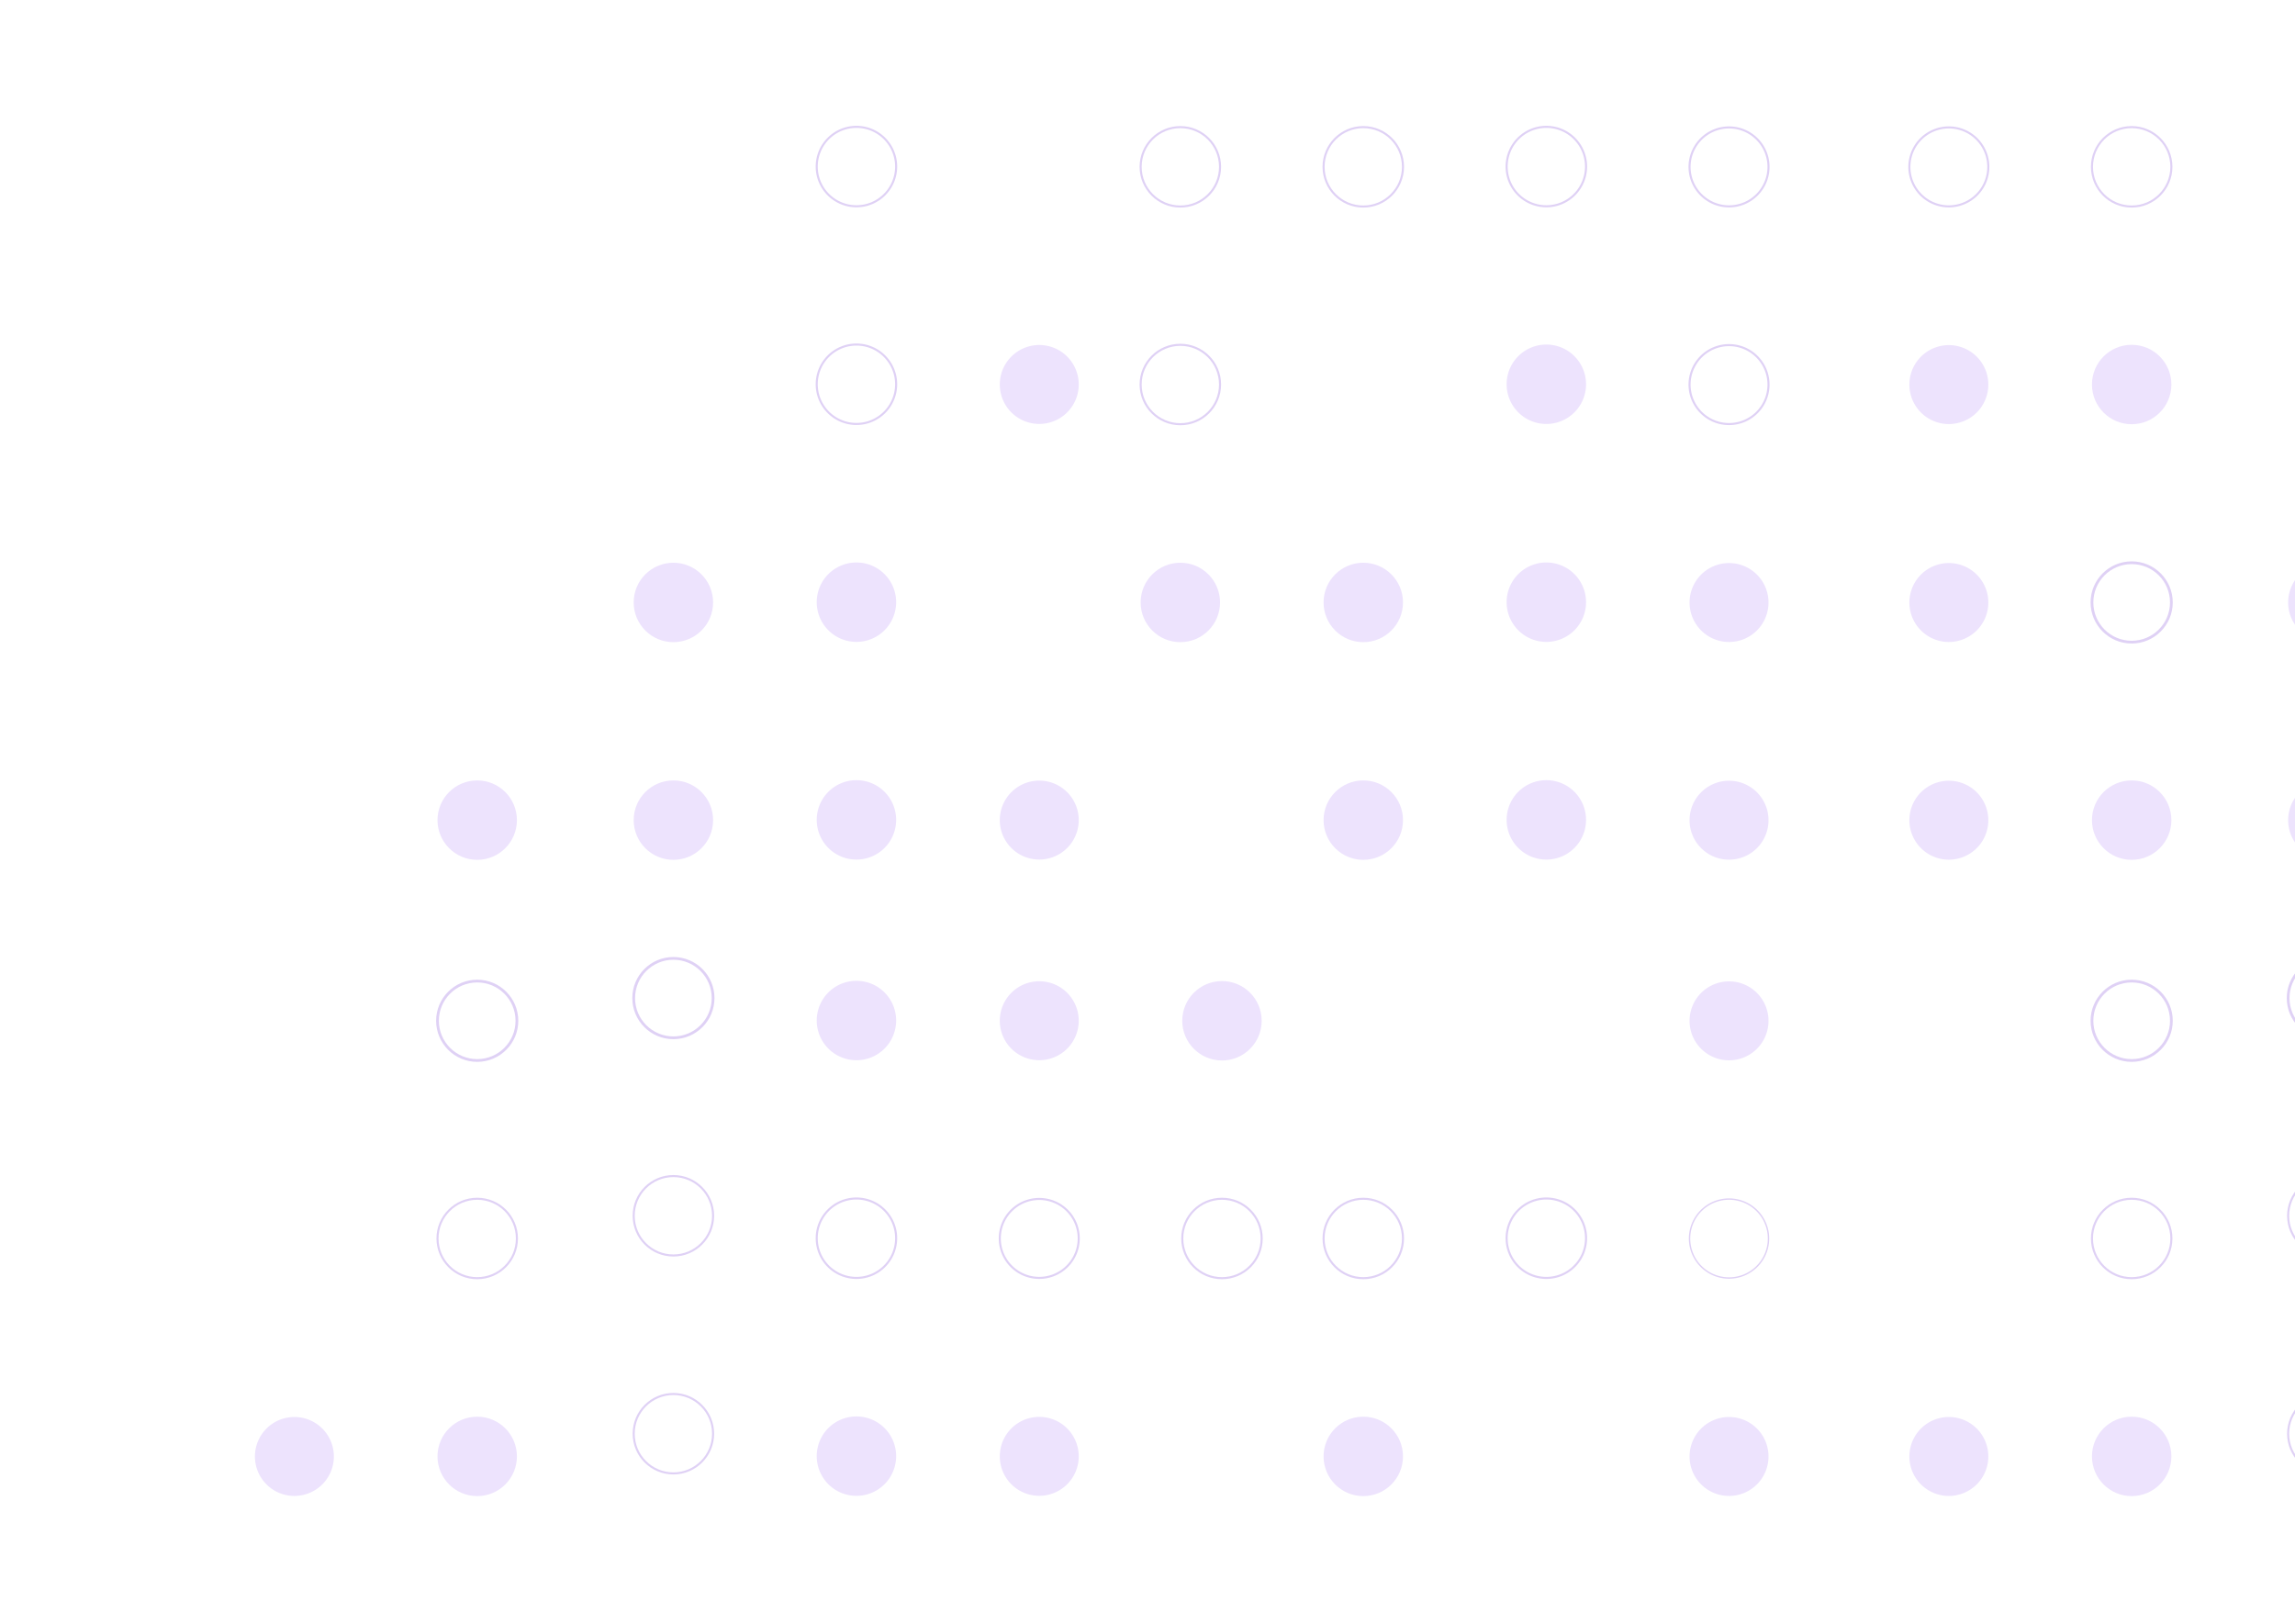 <svg xmlns="http://www.w3.org/2000/svg" xmlns:xlink="http://www.w3.org/1999/xlink" width="835" height="591" viewBox="0 0 835 591">
  <defs>
    <clipPath id="clip-path">
      <rect id="Retângulo_102" data-name="Retângulo 102" width="835" height="591" transform="translate(1085 1105)" fill="#f5f0ff"/>
    </clipPath>
  </defs>
  <g id="Grupo_de_máscara_10" data-name="Grupo de máscara 10" transform="translate(-1085 -1105)" clip-path="url(#clip-path)">
    <g id="Grupo_311" data-name="Grupo 311" transform="translate(711.001 -1022.57)">
      <circle id="Elipse_845" data-name="Elipse 845" cx="14.447" cy="14.447" r="14.447" transform="translate(804.146 2484.504)" fill="#ede3fd"/>
      <circle id="Elipse_846" data-name="Elipse 846" cx="14.447" cy="14.447" r="14.447" transform="translate(804.146 2563.704)" fill="none" stroke="#dfd1f5" stroke-width="0.75"/>
      <path id="Caminho_3891" data-name="Caminho 3891" d="M24.508,24.523a14.361,14.361,0,1,0-20.294,0,14.361,14.361,0,0,0,20.294,0Z" transform="translate(737.757 2484.575)" fill="#ede3fd"/>
      <path id="Caminho_3892" data-name="Caminho 3892" d="M24.508,24.523a14.361,14.361,0,1,0-20.294,0,14.361,14.361,0,0,0,20.294,0Z" transform="translate(737.757 2563.775)" fill="none" stroke="#dfd1f5" stroke-width="0.75"/>
      <path id="Caminho_3893" data-name="Caminho 3893" d="M24.508,24.523a14.361,14.361,0,1,0-20.294,0,14.361,14.361,0,0,0,20.294,0Z" transform="translate(737.757 2643.061)" fill="#ede3fd"/>
      <path id="Caminho_3894" data-name="Caminho 3894" d="M24.508,24.523a14.361,14.361,0,1,0-20.294,0,14.361,14.361,0,0,0,20.294,0Z" transform="translate(737.757 2722.606)" fill="#ede3fd"/>
      <path id="Caminho_3895" data-name="Caminho 3895" d="M24.638,24.688a14.447,14.447,0,1,0-20.38,0,14.447,14.447,0,0,0,20.38,0Z" transform="translate(671.154 2484.411)" fill="#ede3fd"/>
      <path id="Caminho_3896" data-name="Caminho 3896" d="M24.638,24.688a14.447,14.447,0,1,0-20.38,0,14.447,14.447,0,0,0,20.38,0Z" transform="translate(671.154 2563.611)" fill="none" stroke="#dfd1f5" stroke-width="0.75"/>
      <path id="Caminho_3897" data-name="Caminho 3897" d="M24.638,24.688a14.447,14.447,0,1,0-20.38,0A14.447,14.447,0,0,0,24.638,24.688Z" transform="translate(671.154 2642.897)" fill="#ede3fd"/>
      <path id="Caminho_3898" data-name="Caminho 3898" d="M24.638,24.688a14.447,14.447,0,1,0-20.38,0,14.447,14.447,0,0,0,20.38,0Z" transform="translate(671.154 2722.441)" fill="#ede3fd"/>
      <circle id="Elipse_847" data-name="Elipse 847" cx="14.447" cy="14.447" r="14.447" transform="translate(604.555 2476.249)" fill="none" stroke="#dfd1f5" stroke-width="1"/>
      <circle id="Elipse_848" data-name="Elipse 848" cx="14.447" cy="14.447" r="14.447" transform="translate(604.555 2555.448)" fill="none" stroke="#dfd1f5" stroke-width="0.75"/>
      <circle id="Elipse_849" data-name="Elipse 849" cx="14.447" cy="14.447" r="14.447" transform="translate(604.555 2634.735)" fill="none" stroke="#dfd1f5" stroke-width="0.75"/>
      <circle id="Elipse_850" data-name="Elipse 850" cx="14.447" cy="14.447" r="14.447" transform="translate(533.177 2484.504)" fill="none" stroke="#dfd1f5" stroke-width="1"/>
      <circle id="Elipse_851" data-name="Elipse 851" cx="14.447" cy="14.447" r="14.447" transform="translate(533.177 2563.704)" fill="none" stroke="#dfd1f5" stroke-width="0.75"/>
      <circle id="Elipse_852" data-name="Elipse 852" cx="14.447" cy="14.447" r="14.447" transform="translate(533.177 2642.99)" fill="#ede3fd"/>
      <circle id="Elipse_853" data-name="Elipse 853" cx="14.447" cy="14.447" r="14.447" transform="translate(533.177 2722.19)" fill="none" stroke="#dfd1f5" stroke-width="1"/>
      <circle id="Elipse_854" data-name="Elipse 854" cx="14.447" cy="14.447" r="14.447" transform="translate(533.177 2801.477)" fill="none" stroke="#dfd1f5" stroke-width="0.75"/>
      <circle id="Elipse_855" data-name="Elipse 855" cx="14.447" cy="14.447" r="14.447" transform="translate(533.177 2880.676)" fill="#ede3fd"/>
      <path id="Caminho_3899" data-name="Caminho 3899" d="M24.638,24.688a14.361,14.361,0,1,0-10.19,4.242,14.447,14.447,0,0,0,10.19-4.242Z" transform="translate(466.664 2642.897)" fill="#ede3fd"/>
      <path id="Caminho_3900" data-name="Caminho 3900" d="M24.638,24.688a14.361,14.361,0,1,0-10.19,4.242,14.447,14.447,0,0,0,10.19-4.242Z" transform="translate(466.664 2722.441)" fill="#ede3fd"/>
      <path id="Caminho_3901" data-name="Caminho 3901" d="M24.638,24.688a14.361,14.361,0,1,0-10.19,4.242,14.447,14.447,0,0,0,10.19-4.242Z" transform="translate(466.664 2801.383)" fill="none" stroke="#dfd1f5" stroke-width="0.75"/>
      <path id="Caminho_3902" data-name="Caminho 3902" d="M24.638,24.688a14.361,14.361,0,1,0-10.19,4.242A14.447,14.447,0,0,0,24.638,24.688Z" transform="translate(466.664 2880.583)" fill="#ede3fd"/>
      <path id="Caminho_3903" data-name="Caminho 3903" d="M24.551,24.48a14.361,14.361,0,1,0-10.19,4.242,14.361,14.361,0,0,0,10.19-4.242Z" transform="translate(988.722 2484.619)" fill="#ede3fd"/>
      <path id="Caminho_3904" data-name="Caminho 3904" d="M24.551,24.48a14.361,14.361,0,1,0-10.19,4.242A14.361,14.361,0,0,0,24.551,24.48Z" transform="translate(988.722 2563.818)" fill="none" stroke="#dfd1f5" stroke-width="0.5"/>
      <path id="Caminho_3905" data-name="Caminho 3905" d="M24.551,24.48a14.361,14.361,0,1,0-10.19,4.242A14.361,14.361,0,0,0,24.551,24.48Z" transform="translate(988.722 2643.104)" fill="#ede3fd"/>
      <path id="Caminho_3906" data-name="Caminho 3906" d="M24.551,24.48a14.361,14.361,0,1,0-10.19,4.242A14.361,14.361,0,0,0,24.551,24.48Z" transform="translate(988.722 2722.648)" fill="#ede3fd"/>
      <path id="Caminho_3907" data-name="Caminho 3907" d="M24.638,24.688a14.447,14.447,0,1,0-20.38,0,14.447,14.447,0,0,0,20.38,0Z" transform="translate(922.164 2563.611)" fill="none" stroke="#dfd1f5" stroke-width="0.75"/>
      <path id="Caminho_3908" data-name="Caminho 3908" d="M24.638,24.688a14.447,14.447,0,1,0-20.38,0,14.447,14.447,0,0,0,20.38,0Z" transform="translate(922.164 2722.441)" fill="#ede3fd"/>
      <circle id="Elipse_856" data-name="Elipse 856" cx="14.447" cy="14.447" r="14.447" transform="translate(855.561 2563.704)" fill="none" stroke="#dfd1f5" stroke-width="0.75"/>
      <circle id="Elipse_857" data-name="Elipse 857" cx="14.447" cy="14.447" r="14.447" transform="translate(855.561 2642.99)" fill="#ede3fd"/>
      <circle id="Elipse_858" data-name="Elipse 858" cx="14.447" cy="14.447" r="14.447" transform="translate(855.561 2722.19)" fill="none" stroke="#dfd1f5" stroke-width="1"/>
      <path id="Caminho_3909" data-name="Caminho 3909" d="M24.638,24.688a14.447,14.447,0,1,0-20.38,0,14.447,14.447,0,0,0,20.38,0Z" transform="translate(1273.104 2484.411)" fill="#ede3fd"/>
      <path id="Caminho_3910" data-name="Caminho 3910" d="M24.638,24.688a14.447,14.447,0,1,0-20.38,0,14.447,14.447,0,0,0,20.38,0Z" transform="translate(1273.104 2563.611)" fill="none" stroke="#dfd1f5" stroke-width="0.75"/>
      <path id="Caminho_3911" data-name="Caminho 3911" d="M24.638,24.688a14.447,14.447,0,1,0-20.38,0A14.447,14.447,0,0,0,24.638,24.688Z" transform="translate(1273.104 2642.897)" fill="#ede3fd"/>
      <path id="Caminho_3912" data-name="Caminho 3912" d="M24.638,24.688a14.447,14.447,0,1,0-20.38,0,14.447,14.447,0,0,0,20.38,0Z" transform="translate(1273.104 2722.441)" fill="#ede3fd"/>
      <path id="Caminho_3913" data-name="Caminho 3913" d="M24.638,24.688a14.447,14.447,0,1,0-20.38,0A14.447,14.447,0,0,0,24.638,24.688Z" transform="translate(1273.104 2801.383)" fill="none" stroke="#dfd1f5" stroke-width="0.75"/>
      <path id="Caminho_3914" data-name="Caminho 3914" d="M24.638,24.688a14.447,14.447,0,1,0-20.38,0A14.447,14.447,0,0,0,24.638,24.688Z" transform="translate(1273.104 2880.583)" fill="none" stroke="#dfd1f5" stroke-width="0.75"/>
      <circle id="Elipse_859" data-name="Elipse 859" cx="14.447" cy="14.447" r="14.447" transform="translate(1206.501 2476.249)" fill="none" stroke="#dfd1f5" stroke-width="1"/>
      <circle id="Elipse_860" data-name="Elipse 860" cx="14.447" cy="14.447" r="14.447" transform="translate(1206.501 2555.448)" fill="none" stroke="#dfd1f5" stroke-width="0.75"/>
      <circle id="Elipse_861" data-name="Elipse 861" cx="14.447" cy="14.447" r="14.447" transform="translate(1206.501 2634.735)" fill="none" stroke="#dfd1f5" stroke-width="0.75"/>
      <circle id="Elipse_862" data-name="Elipse 862" cx="14.447" cy="14.447" r="14.447" transform="translate(1135.128 2484.504)" fill="none" stroke="#dfd1f5" stroke-width="1"/>
      <circle id="Elipse_863" data-name="Elipse 863" cx="14.447" cy="14.447" r="14.447" transform="translate(1135.128 2563.704)" fill="none" stroke="#dfd1f5" stroke-width="0.75"/>
      <circle id="Elipse_864" data-name="Elipse 864" cx="14.447" cy="14.447" r="14.447" transform="translate(1135.128 2642.99)" fill="#ede3fd"/>
      <circle id="Elipse_865" data-name="Elipse 865" cx="14.447" cy="14.447" r="14.447" transform="translate(1135.128 2722.19)" fill="none" stroke="#dfd1f5" stroke-width="1"/>
      <circle id="Elipse_866" data-name="Elipse 866" cx="14.447" cy="14.447" r="14.447" transform="translate(1135.128 2801.477)" fill="none" stroke="#dfd1f5" stroke-width="0.75"/>
      <circle id="Elipse_867" data-name="Elipse 867" cx="14.447" cy="14.447" r="14.447" transform="translate(1135.128 2880.676)" fill="#ede3fd"/>
      <path id="Caminho_3915" data-name="Caminho 3915" d="M24.638,24.688a14.361,14.361,0,1,0-10.19,4.242,14.447,14.447,0,0,0,10.19-4.242Z" transform="translate(1068.61 2642.897)" fill="#ede3fd"/>
      <path id="Caminho_3916" data-name="Caminho 3916" d="M24.638,24.688a14.361,14.361,0,1,0-10.19,4.242,14.447,14.447,0,0,0,10.19-4.242Z" transform="translate(1068.61 2722.441)" fill="#ede3fd"/>
      <path id="Caminho_3917" data-name="Caminho 3917" d="M24.638,24.688a14.361,14.361,0,1,0-10.19,4.242,14.447,14.447,0,0,0,10.19-4.242Z" transform="translate(1068.61 2801.383)" fill="none" stroke="#dfd1f5" stroke-width="0.75"/>
      <path id="Caminho_3918" data-name="Caminho 3918" d="M24.638,24.688a14.361,14.361,0,1,0-10.19,4.242A14.447,14.447,0,0,0,24.638,24.688Z" transform="translate(1068.61 2880.583)" fill="#ede3fd"/>
      <path id="Caminho_3919" data-name="Caminho 3919" d="M24.508,24.523a14.361,14.361,0,1,0-20.294,0A14.361,14.361,0,0,0,24.508,24.523Z" transform="translate(737.757 2253.089)" fill="#ede3fd"/>
      <path id="Caminho_3920" data-name="Caminho 3920" d="M24.508,24.523a14.361,14.361,0,1,0-20.294,0,14.361,14.361,0,0,0,20.294,0Z" transform="translate(737.757 2411.575)" fill="#ede3fd"/>
      <path id="Caminho_3921" data-name="Caminho 3921" d="M24.638,24.688a14.447,14.447,0,1,0-20.38,0A14.447,14.447,0,0,0,24.638,24.688Z" transform="translate(671.154 2173.724)" fill="none" stroke="#dfd1f5" stroke-width="0.75"/>
      <path id="Caminho_3922" data-name="Caminho 3922" d="M24.638,24.688a14.447,14.447,0,1,0-20.38,0A14.447,14.447,0,0,0,24.638,24.688Z" transform="translate(671.154 2252.925)" fill="none" stroke="#dfd1f5" stroke-width="0.75"/>
      <path id="Caminho_3923" data-name="Caminho 3923" d="M24.638,24.688a14.447,14.447,0,1,0-20.38,0A14.447,14.447,0,0,0,24.638,24.688Z" transform="translate(671.154 2332.211)" fill="#ede3fd"/>
      <path id="Caminho_3924" data-name="Caminho 3924" d="M24.638,24.688a14.447,14.447,0,1,0-20.38,0A14.447,14.447,0,0,0,24.638,24.688Z" transform="translate(671.154 2411.411)" fill="#ede3fd"/>
      <circle id="Elipse_868" data-name="Elipse 868" cx="14.447" cy="14.447" r="14.447" transform="translate(604.555 2332.304)" fill="#ede3fd"/>
      <circle id="Elipse_869" data-name="Elipse 869" cx="14.447" cy="14.447" r="14.447" transform="translate(604.555 2411.504)" fill="#ede3fd"/>
      <circle id="Elipse_870" data-name="Elipse 870" cx="14.447" cy="14.447" r="14.447" transform="translate(533.177 2411.504)" fill="#ede3fd"/>
      <path id="Caminho_3925" data-name="Caminho 3925" d="M24.551,24.48a14.361,14.361,0,1,0-10.19,4.242A14.361,14.361,0,0,0,24.551,24.48Z" transform="translate(988.722 2173.932)" fill="none" stroke="#dfd1f5" stroke-width="0.75"/>
      <path id="Caminho_3926" data-name="Caminho 3926" d="M24.551,24.48a14.361,14.361,0,1,0-10.19,4.242A14.361,14.361,0,0,0,24.551,24.48Z" transform="translate(988.722 2253.132)" fill="none" stroke="#dfd1f5" stroke-width="0.75"/>
      <path id="Caminho_3927" data-name="Caminho 3927" d="M24.551,24.48a14.361,14.361,0,1,0-10.19,4.242A14.361,14.361,0,0,0,24.551,24.48Z" transform="translate(988.722 2332.418)" fill="#ede3fd"/>
      <path id="Caminho_3928" data-name="Caminho 3928" d="M24.551,24.48a14.361,14.361,0,1,0-10.19,4.242,14.361,14.361,0,0,0,10.19-4.242Z" transform="translate(988.722 2411.618)" fill="#ede3fd"/>
      <path id="Caminho_3929" data-name="Caminho 3929" d="M24.638,24.688a14.447,14.447,0,1,0-20.38,0,14.447,14.447,0,0,0,20.38,0Z" transform="translate(922.164 2173.724)" fill="none" stroke="#dfd1f5" stroke-width="0.75"/>
      <path id="Caminho_3930" data-name="Caminho 3930" d="M24.638,24.688a14.447,14.447,0,1,0-20.38,0,14.447,14.447,0,0,0,20.38,0Z" transform="translate(922.164 2252.925)" fill="#ede3fd"/>
      <path id="Caminho_3931" data-name="Caminho 3931" d="M24.638,24.688a14.447,14.447,0,1,0-20.38,0,14.447,14.447,0,0,0,20.38,0Z" transform="translate(922.164 2332.211)" fill="#ede3fd"/>
      <path id="Caminho_3932" data-name="Caminho 3932" d="M24.638,24.688a14.447,14.447,0,1,0-20.38,0,14.447,14.447,0,0,0,20.38,0Z" transform="translate(922.164 2411.411)" fill="#ede3fd"/>
      <circle id="Elipse_871" data-name="Elipse 871" cx="14.447" cy="14.447" r="14.447" transform="translate(855.561 2173.818)" fill="none" stroke="#dfd1f5" stroke-width="0.75"/>
      <circle id="Elipse_872" data-name="Elipse 872" cx="14.447" cy="14.447" r="14.447" transform="translate(855.561 2332.304)" fill="#ede3fd"/>
      <circle id="Elipse_873" data-name="Elipse 873" cx="14.447" cy="14.447" r="14.447" transform="translate(855.561 2411.504)" fill="#ede3fd"/>
      <circle id="Elipse_874" data-name="Elipse 874" cx="14.447" cy="14.447" r="14.447" transform="translate(789.002 2173.818)" fill="none" stroke="#dfd1f5" stroke-width="0.75"/>
      <circle id="Elipse_875" data-name="Elipse 875" cx="14.447" cy="14.447" r="14.447" transform="translate(789.002 2253.018)" fill="none" stroke="#dfd1f5" stroke-width="0.75"/>
      <circle id="Elipse_876" data-name="Elipse 876" cx="14.447" cy="14.447" r="14.447" transform="translate(789.002 2332.304)" fill="#ede3fd"/>
      <path id="Caminho_3933" data-name="Caminho 3933" d="M24.638,24.688a14.447,14.447,0,1,0-20.38,0A14.447,14.447,0,0,0,24.638,24.688Z" transform="translate(1273.104 2173.724)" fill="none" stroke="#dfd1f5" stroke-width="0.75"/>
      <path id="Caminho_3934" data-name="Caminho 3934" d="M24.638,24.688a14.447,14.447,0,1,0-20.38,0A14.447,14.447,0,0,0,24.638,24.688Z" transform="translate(1273.104 2252.925)" fill="none" stroke="#dfd1f5" stroke-width="0.75"/>
      <path id="Caminho_3935" data-name="Caminho 3935" d="M24.638,24.688a14.447,14.447,0,1,0-20.38,0A14.447,14.447,0,0,0,24.638,24.688Z" transform="translate(1273.104 2332.211)" fill="#ede3fd"/>
      <path id="Caminho_3936" data-name="Caminho 3936" d="M24.638,24.688a14.447,14.447,0,1,0-20.38,0A14.447,14.447,0,0,0,24.638,24.688Z" transform="translate(1273.104 2411.411)" fill="#ede3fd"/>
      <circle id="Elipse_877" data-name="Elipse 877" cx="14.447" cy="14.447" r="14.447" transform="translate(1206.501 2332.304)" fill="#ede3fd"/>
      <circle id="Elipse_878" data-name="Elipse 878" cx="14.447" cy="14.447" r="14.447" transform="translate(1206.501 2411.504)" fill="#ede3fd"/>
      <circle id="Elipse_879" data-name="Elipse 879" cx="14.447" cy="14.447" r="14.447" transform="translate(1135.128 2173.818)" fill="none" stroke="#dfd1f5" stroke-width="0.75"/>
      <circle id="Elipse_880" data-name="Elipse 880" cx="14.447" cy="14.447" r="14.447" transform="translate(1135.128 2253.018)" fill="#ede3fd"/>
      <circle id="Elipse_881" data-name="Elipse 881" cx="14.447" cy="14.447" r="14.447" transform="translate(1135.128 2332.304)" fill="none" stroke="#dfd1f5" stroke-width="1"/>
      <circle id="Elipse_882" data-name="Elipse 882" cx="14.447" cy="14.447" r="14.447" transform="translate(1135.128 2411.504)" fill="#ede3fd"/>
      <path id="Caminho_3937" data-name="Caminho 3937" d="M24.638,24.688a14.361,14.361,0,1,0-10.19,4.242,14.447,14.447,0,0,0,10.19-4.242Z" transform="translate(1068.61 2173.724)" fill="none" stroke="#dfd1f5" stroke-width="0.75"/>
      <path id="Caminho_3938" data-name="Caminho 3938" d="M24.638,24.688a14.361,14.361,0,1,0-10.19,4.242A14.447,14.447,0,0,0,24.638,24.688Z" transform="translate(1068.61 2252.925)" fill="#ede3fd"/>
      <path id="Caminho_3939" data-name="Caminho 3939" d="M24.638,24.688a14.361,14.361,0,1,0-10.19,4.242,14.447,14.447,0,0,0,10.19-4.242Z" transform="translate(1068.61 2332.211)" fill="#ede3fd"/>
      <path id="Caminho_3940" data-name="Caminho 3940" d="M24.638,24.688a14.361,14.361,0,1,0-10.19,4.242,14.447,14.447,0,0,0,10.19-4.242Z" transform="translate(1068.61 2411.411)" fill="#ede3fd"/>
    </g>
  </g>
</svg>

